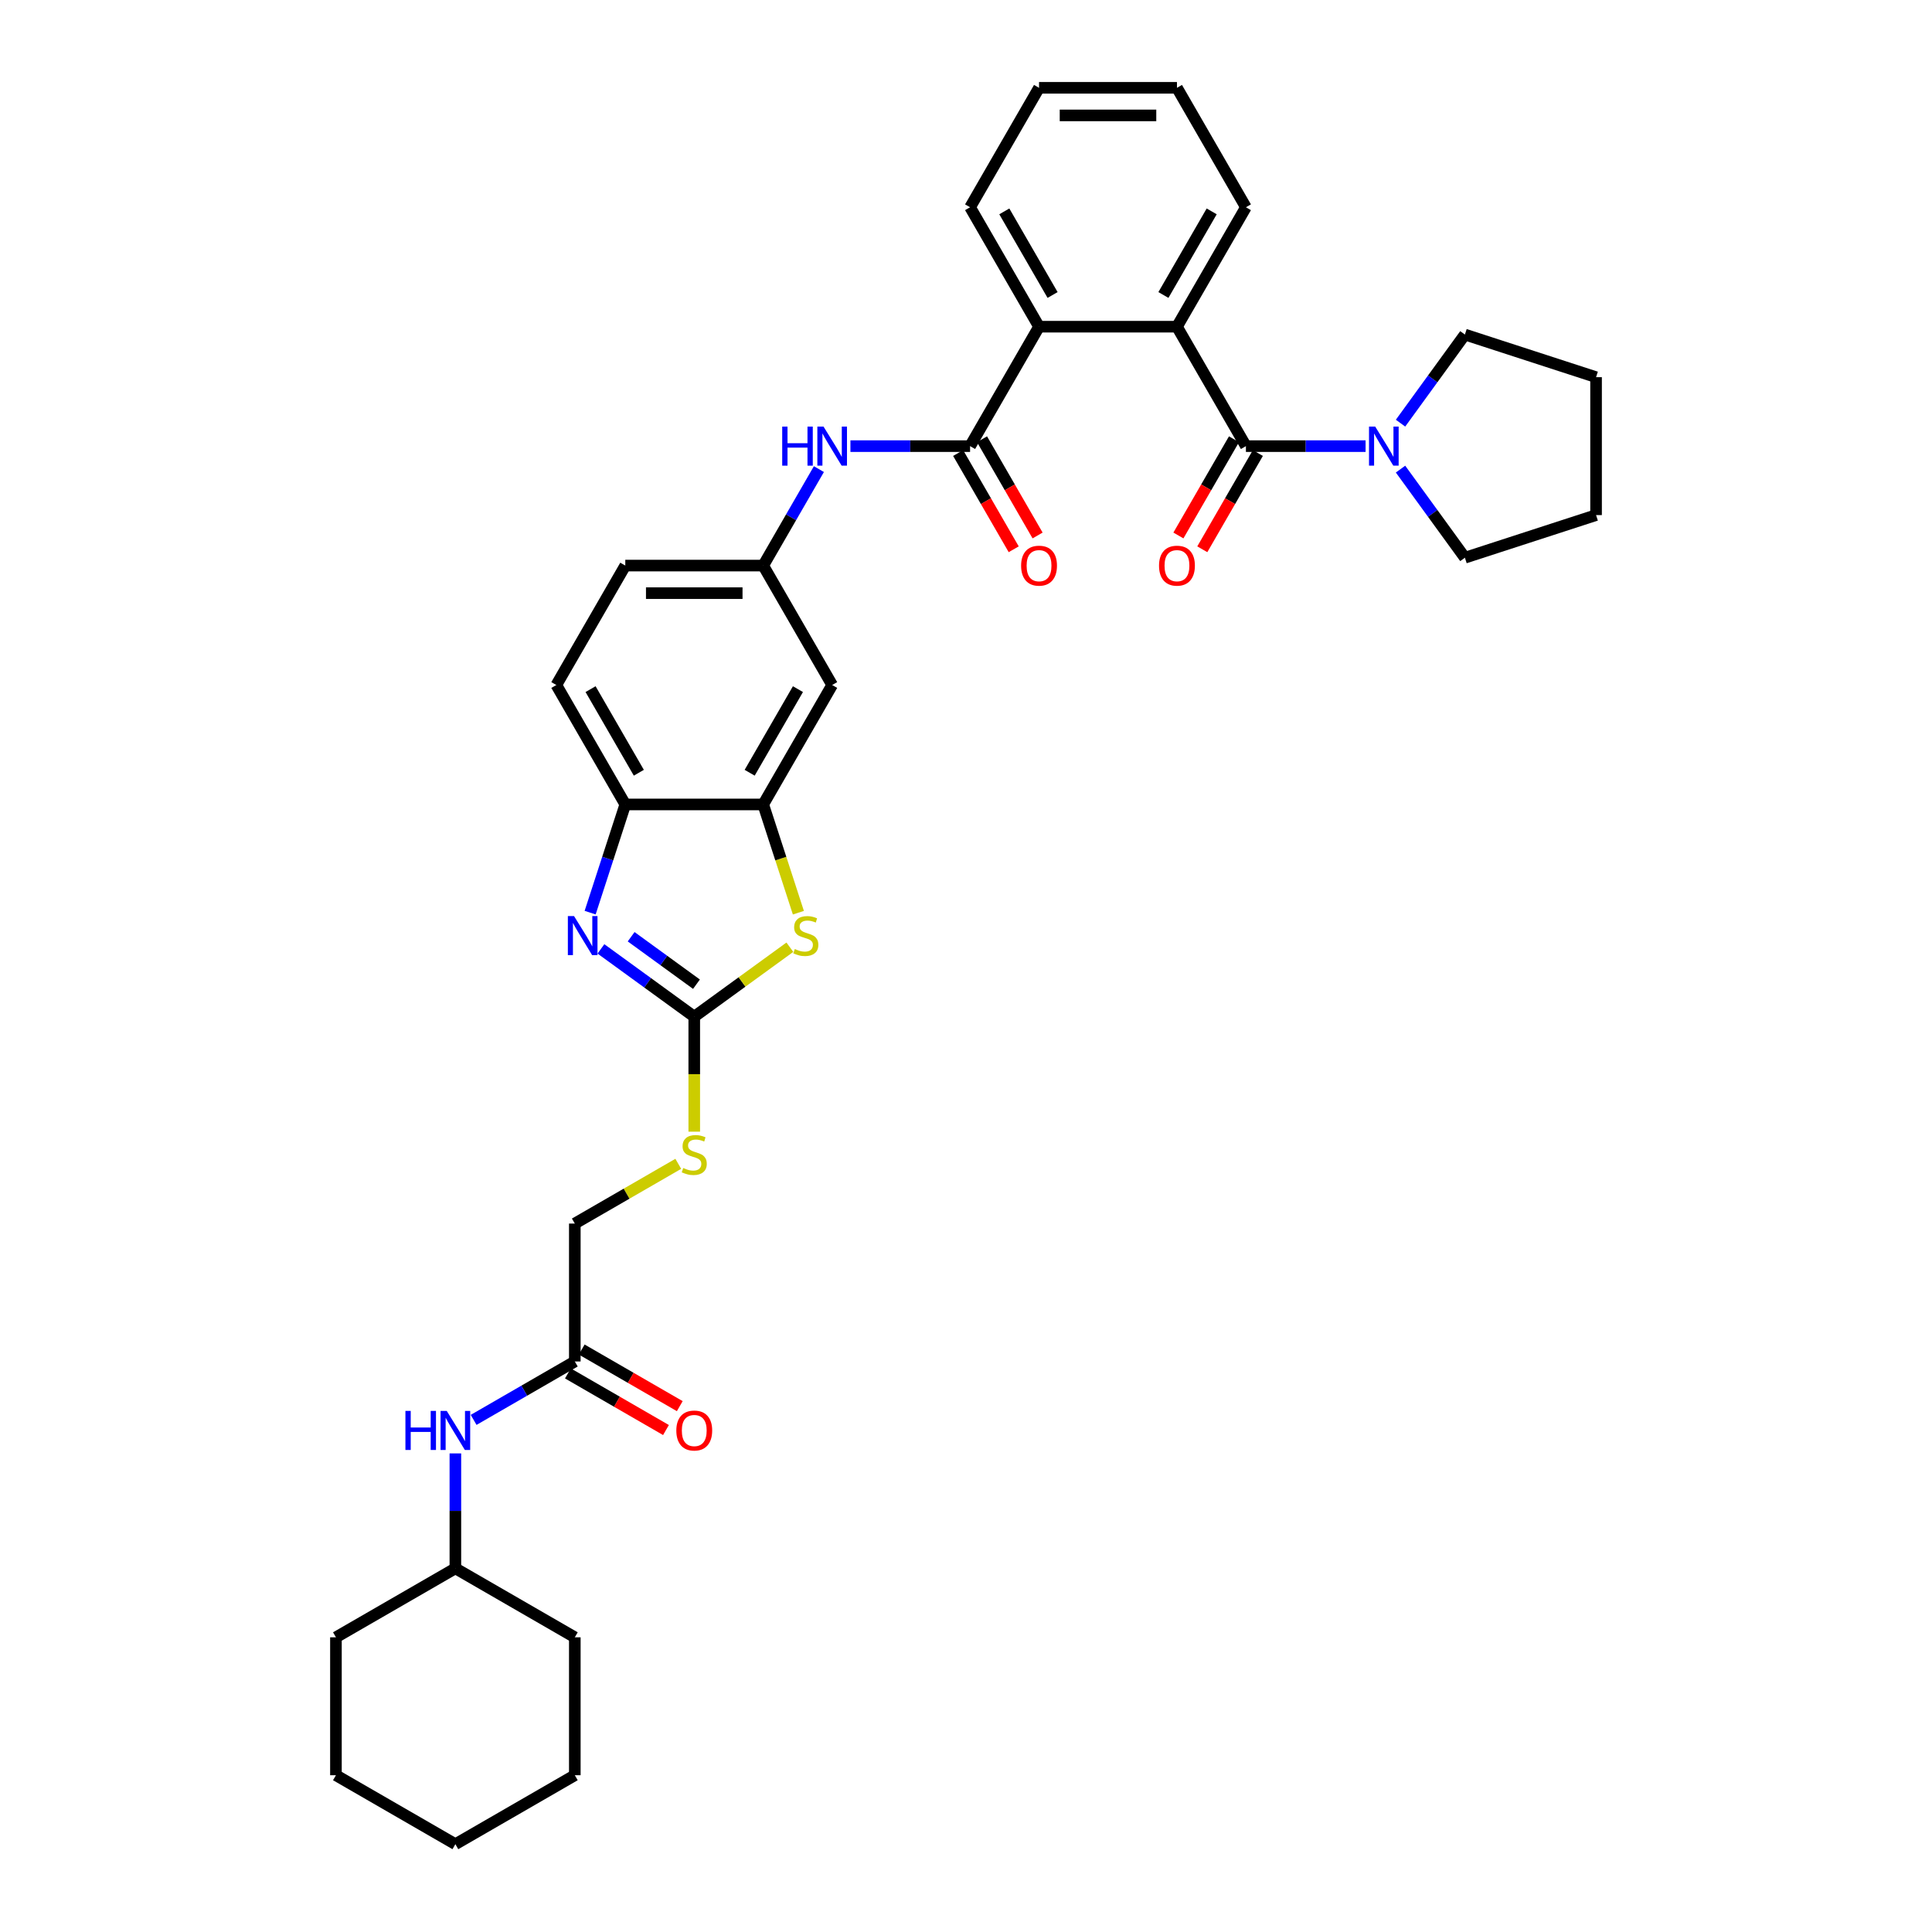 <?xml version='1.0' encoding='iso-8859-1'?>
<svg version='1.1' baseProfile='full'
              xmlns='http://www.w3.org/2000/svg'
                      xmlns:rdkit='http://www.rdkit.org/xml'
                      xmlns:xlink='http://www.w3.org/1999/xlink'
                  xml:space='preserve'
width='1000px' height='1000px' viewBox='0 0 1000 1000'>
<!-- END OF HEADER -->
<rect style='opacity:1.0;fill:#FFFFFF;stroke:none' width='1000' height='1000' x='0' y='0'> </rect>
<path class='bond-1' d='M 359.344,526.234 L 335.193,508.688' style='fill:none;fill-rule:evenodd;stroke:#000000;stroke-width:6px;stroke-linecap:butt;stroke-linejoin:miter;stroke-opacity:1' />
<path class='bond-1' d='M 335.193,508.688 L 311.043,491.142' style='fill:none;fill-rule:evenodd;stroke:#0000FF;stroke-width:6px;stroke-linecap:butt;stroke-linejoin:miter;stroke-opacity:1' />
<path class='bond-1' d='M 360.49,509.42 L 343.585,497.137' style='fill:none;fill-rule:evenodd;stroke:#000000;stroke-width:6px;stroke-linecap:butt;stroke-linejoin:miter;stroke-opacity:1' />
<path class='bond-1' d='M 343.585,497.137 L 326.68,484.855' style='fill:none;fill-rule:evenodd;stroke:#0000FF;stroke-width:6px;stroke-linecap:butt;stroke-linejoin:miter;stroke-opacity:1' />
<path class='bond-3' d='M 359.344,526.234 L 384.086,508.257' style='fill:none;fill-rule:evenodd;stroke:#000000;stroke-width:6px;stroke-linecap:butt;stroke-linejoin:miter;stroke-opacity:1' />
<path class='bond-3' d='M 384.086,508.257 L 408.829,490.281' style='fill:none;fill-rule:evenodd;stroke:#CCCC00;stroke-width:6px;stroke-linecap:butt;stroke-linejoin:miter;stroke-opacity:1' />
<path class='bond-12' d='M 359.344,526.234 L 359.344,555.994' style='fill:none;fill-rule:evenodd;stroke:#000000;stroke-width:6px;stroke-linecap:butt;stroke-linejoin:miter;stroke-opacity:1' />
<path class='bond-12' d='M 359.344,555.994 L 359.344,585.755' style='fill:none;fill-rule:evenodd;stroke:#CCCC00;stroke-width:6px;stroke-linecap:butt;stroke-linejoin:miter;stroke-opacity:1' />
<path class='bond-0' d='M 644.885,230.919 L 609.192,169.097' style='fill:none;fill-rule:evenodd;stroke:#000000;stroke-width:6px;stroke-linecap:butt;stroke-linejoin:miter;stroke-opacity:1' />
<path class='bond-7' d='M 644.885,230.919 L 675.852,230.919' style='fill:none;fill-rule:evenodd;stroke:#000000;stroke-width:6px;stroke-linecap:butt;stroke-linejoin:miter;stroke-opacity:1' />
<path class='bond-7' d='M 675.852,230.919 L 706.819,230.919' style='fill:none;fill-rule:evenodd;stroke:#0000FF;stroke-width:6px;stroke-linecap:butt;stroke-linejoin:miter;stroke-opacity:1' />
<path class='bond-14' d='M 638.703,227.35 L 624.322,252.257' style='fill:none;fill-rule:evenodd;stroke:#000000;stroke-width:6px;stroke-linecap:butt;stroke-linejoin:miter;stroke-opacity:1' />
<path class='bond-14' d='M 624.322,252.257 L 609.942,277.164' style='fill:none;fill-rule:evenodd;stroke:#FF0000;stroke-width:6px;stroke-linecap:butt;stroke-linejoin:miter;stroke-opacity:1' />
<path class='bond-14' d='M 651.067,234.488 L 636.687,259.395' style='fill:none;fill-rule:evenodd;stroke:#000000;stroke-width:6px;stroke-linecap:butt;stroke-linejoin:miter;stroke-opacity:1' />
<path class='bond-14' d='M 636.687,259.395 L 622.307,284.303' style='fill:none;fill-rule:evenodd;stroke:#FF0000;stroke-width:6px;stroke-linecap:butt;stroke-linejoin:miter;stroke-opacity:1' />
<path class='bond-8' d='M 305.456,472.382 L 314.554,444.383' style='fill:none;fill-rule:evenodd;stroke:#0000FF;stroke-width:6px;stroke-linecap:butt;stroke-linejoin:miter;stroke-opacity:1' />
<path class='bond-8' d='M 314.554,444.383 L 323.651,416.383' style='fill:none;fill-rule:evenodd;stroke:#000000;stroke-width:6px;stroke-linecap:butt;stroke-linejoin:miter;stroke-opacity:1' />
<path class='bond-2' d='M 502.114,230.919 L 471.147,230.919' style='fill:none;fill-rule:evenodd;stroke:#000000;stroke-width:6px;stroke-linecap:butt;stroke-linejoin:miter;stroke-opacity:1' />
<path class='bond-2' d='M 471.147,230.919 L 440.18,230.919' style='fill:none;fill-rule:evenodd;stroke:#0000FF;stroke-width:6px;stroke-linecap:butt;stroke-linejoin:miter;stroke-opacity:1' />
<path class='bond-6' d='M 502.114,230.919 L 537.807,169.097' style='fill:none;fill-rule:evenodd;stroke:#000000;stroke-width:6px;stroke-linecap:butt;stroke-linejoin:miter;stroke-opacity:1' />
<path class='bond-16' d='M 495.932,234.488 L 510.312,259.395' style='fill:none;fill-rule:evenodd;stroke:#000000;stroke-width:6px;stroke-linecap:butt;stroke-linejoin:miter;stroke-opacity:1' />
<path class='bond-16' d='M 510.312,259.395 L 524.692,284.303' style='fill:none;fill-rule:evenodd;stroke:#FF0000;stroke-width:6px;stroke-linecap:butt;stroke-linejoin:miter;stroke-opacity:1' />
<path class='bond-16' d='M 508.296,227.35 L 522.677,252.257' style='fill:none;fill-rule:evenodd;stroke:#000000;stroke-width:6px;stroke-linecap:butt;stroke-linejoin:miter;stroke-opacity:1' />
<path class='bond-16' d='M 522.677,252.257 L 537.057,277.164' style='fill:none;fill-rule:evenodd;stroke:#FF0000;stroke-width:6px;stroke-linecap:butt;stroke-linejoin:miter;stroke-opacity:1' />
<path class='bond-5' d='M 413.241,472.41 L 404.139,444.397' style='fill:none;fill-rule:evenodd;stroke:#CCCC00;stroke-width:6px;stroke-linecap:butt;stroke-linejoin:miter;stroke-opacity:1' />
<path class='bond-5' d='M 404.139,444.397 L 395.036,416.383' style='fill:none;fill-rule:evenodd;stroke:#000000;stroke-width:6px;stroke-linecap:butt;stroke-linejoin:miter;stroke-opacity:1' />
<path class='bond-4' d='M 609.192,169.097 L 537.807,169.097' style='fill:none;fill-rule:evenodd;stroke:#000000;stroke-width:6px;stroke-linecap:butt;stroke-linejoin:miter;stroke-opacity:1' />
<path class='bond-22' d='M 609.192,169.097 L 644.885,107.276' style='fill:none;fill-rule:evenodd;stroke:#000000;stroke-width:6px;stroke-linecap:butt;stroke-linejoin:miter;stroke-opacity:1' />
<path class='bond-22' d='M 602.182,152.686 L 627.167,109.411' style='fill:none;fill-rule:evenodd;stroke:#000000;stroke-width:6px;stroke-linecap:butt;stroke-linejoin:miter;stroke-opacity:1' />
<path class='bond-10' d='M 395.036,416.383 L 430.729,354.562' style='fill:none;fill-rule:evenodd;stroke:#000000;stroke-width:6px;stroke-linecap:butt;stroke-linejoin:miter;stroke-opacity:1' />
<path class='bond-10' d='M 388.026,399.972 L 413.011,356.696' style='fill:none;fill-rule:evenodd;stroke:#000000;stroke-width:6px;stroke-linecap:butt;stroke-linejoin:miter;stroke-opacity:1' />
<path class='bond-35' d='M 395.036,416.383 L 323.651,416.383' style='fill:none;fill-rule:evenodd;stroke:#000000;stroke-width:6px;stroke-linecap:butt;stroke-linejoin:miter;stroke-opacity:1' />
<path class='bond-25' d='M 537.807,169.097 L 502.114,107.276' style='fill:none;fill-rule:evenodd;stroke:#000000;stroke-width:6px;stroke-linecap:butt;stroke-linejoin:miter;stroke-opacity:1' />
<path class='bond-25' d='M 544.817,152.686 L 519.832,109.411' style='fill:none;fill-rule:evenodd;stroke:#000000;stroke-width:6px;stroke-linecap:butt;stroke-linejoin:miter;stroke-opacity:1' />
<path class='bond-23' d='M 724.911,219.026 L 741.57,196.097' style='fill:none;fill-rule:evenodd;stroke:#0000FF;stroke-width:6px;stroke-linecap:butt;stroke-linejoin:miter;stroke-opacity:1' />
<path class='bond-23' d='M 741.57,196.097 L 758.229,173.167' style='fill:none;fill-rule:evenodd;stroke:#000000;stroke-width:6px;stroke-linecap:butt;stroke-linejoin:miter;stroke-opacity:1' />
<path class='bond-24' d='M 724.911,242.812 L 741.57,265.741' style='fill:none;fill-rule:evenodd;stroke:#0000FF;stroke-width:6px;stroke-linecap:butt;stroke-linejoin:miter;stroke-opacity:1' />
<path class='bond-24' d='M 741.57,265.741 L 758.229,288.671' style='fill:none;fill-rule:evenodd;stroke:#000000;stroke-width:6px;stroke-linecap:butt;stroke-linejoin:miter;stroke-opacity:1' />
<path class='bond-18' d='M 323.651,416.383 L 287.958,354.562' style='fill:none;fill-rule:evenodd;stroke:#000000;stroke-width:6px;stroke-linecap:butt;stroke-linejoin:miter;stroke-opacity:1' />
<path class='bond-18' d='M 330.661,399.972 L 305.677,356.696' style='fill:none;fill-rule:evenodd;stroke:#000000;stroke-width:6px;stroke-linecap:butt;stroke-linejoin:miter;stroke-opacity:1' />
<path class='bond-9' d='M 423.863,242.812 L 409.45,267.776' style='fill:none;fill-rule:evenodd;stroke:#0000FF;stroke-width:6px;stroke-linecap:butt;stroke-linejoin:miter;stroke-opacity:1' />
<path class='bond-9' d='M 409.45,267.776 L 395.036,292.74' style='fill:none;fill-rule:evenodd;stroke:#000000;stroke-width:6px;stroke-linecap:butt;stroke-linejoin:miter;stroke-opacity:1' />
<path class='bond-13' d='M 430.729,354.562 L 395.036,292.74' style='fill:none;fill-rule:evenodd;stroke:#000000;stroke-width:6px;stroke-linecap:butt;stroke-linejoin:miter;stroke-opacity:1' />
<path class='bond-11' d='M 297.522,704.697 L 297.522,633.312' style='fill:none;fill-rule:evenodd;stroke:#000000;stroke-width:6px;stroke-linecap:butt;stroke-linejoin:miter;stroke-opacity:1' />
<path class='bond-15' d='M 297.522,704.697 L 271.337,719.815' style='fill:none;fill-rule:evenodd;stroke:#000000;stroke-width:6px;stroke-linecap:butt;stroke-linejoin:miter;stroke-opacity:1' />
<path class='bond-15' d='M 271.337,719.815 L 245.152,734.933' style='fill:none;fill-rule:evenodd;stroke:#0000FF;stroke-width:6px;stroke-linecap:butt;stroke-linejoin:miter;stroke-opacity:1' />
<path class='bond-17' d='M 293.953,710.879 L 319.331,725.531' style='fill:none;fill-rule:evenodd;stroke:#000000;stroke-width:6px;stroke-linecap:butt;stroke-linejoin:miter;stroke-opacity:1' />
<path class='bond-17' d='M 319.331,725.531 L 344.71,740.184' style='fill:none;fill-rule:evenodd;stroke:#FF0000;stroke-width:6px;stroke-linecap:butt;stroke-linejoin:miter;stroke-opacity:1' />
<path class='bond-17' d='M 301.092,698.515 L 326.47,713.167' style='fill:none;fill-rule:evenodd;stroke:#000000;stroke-width:6px;stroke-linecap:butt;stroke-linejoin:miter;stroke-opacity:1' />
<path class='bond-17' d='M 326.47,713.167 L 351.848,727.819' style='fill:none;fill-rule:evenodd;stroke:#FF0000;stroke-width:6px;stroke-linecap:butt;stroke-linejoin:miter;stroke-opacity:1' />
<path class='bond-19' d='M 351.077,602.392 L 324.3,617.852' style='fill:none;fill-rule:evenodd;stroke:#CCCC00;stroke-width:6px;stroke-linecap:butt;stroke-linejoin:miter;stroke-opacity:1' />
<path class='bond-19' d='M 324.3,617.852 L 297.522,633.312' style='fill:none;fill-rule:evenodd;stroke:#000000;stroke-width:6px;stroke-linecap:butt;stroke-linejoin:miter;stroke-opacity:1' />
<path class='bond-36' d='M 395.036,292.74 L 323.651,292.74' style='fill:none;fill-rule:evenodd;stroke:#000000;stroke-width:6px;stroke-linecap:butt;stroke-linejoin:miter;stroke-opacity:1' />
<path class='bond-36' d='M 384.329,307.017 L 334.359,307.017' style='fill:none;fill-rule:evenodd;stroke:#000000;stroke-width:6px;stroke-linecap:butt;stroke-linejoin:miter;stroke-opacity:1' />
<path class='bond-21' d='M 235.701,752.282 L 235.701,782.029' style='fill:none;fill-rule:evenodd;stroke:#0000FF;stroke-width:6px;stroke-linecap:butt;stroke-linejoin:miter;stroke-opacity:1' />
<path class='bond-21' d='M 235.701,782.029 L 235.701,811.775' style='fill:none;fill-rule:evenodd;stroke:#000000;stroke-width:6px;stroke-linecap:butt;stroke-linejoin:miter;stroke-opacity:1' />
<path class='bond-20' d='M 287.958,354.562 L 323.651,292.74' style='fill:none;fill-rule:evenodd;stroke:#000000;stroke-width:6px;stroke-linecap:butt;stroke-linejoin:miter;stroke-opacity:1' />
<path class='bond-26' d='M 235.701,811.775 L 173.879,847.468' style='fill:none;fill-rule:evenodd;stroke:#000000;stroke-width:6px;stroke-linecap:butt;stroke-linejoin:miter;stroke-opacity:1' />
<path class='bond-27' d='M 235.701,811.775 L 297.522,847.468' style='fill:none;fill-rule:evenodd;stroke:#000000;stroke-width:6px;stroke-linecap:butt;stroke-linejoin:miter;stroke-opacity:1' />
<path class='bond-38' d='M 644.885,107.276 L 609.192,45.455' style='fill:none;fill-rule:evenodd;stroke:#000000;stroke-width:6px;stroke-linecap:butt;stroke-linejoin:miter;stroke-opacity:1' />
<path class='bond-29' d='M 758.229,173.167 L 826.121,195.226' style='fill:none;fill-rule:evenodd;stroke:#000000;stroke-width:6px;stroke-linecap:butt;stroke-linejoin:miter;stroke-opacity:1' />
<path class='bond-28' d='M 758.229,288.671 L 826.121,266.612' style='fill:none;fill-rule:evenodd;stroke:#000000;stroke-width:6px;stroke-linecap:butt;stroke-linejoin:miter;stroke-opacity:1' />
<path class='bond-31' d='M 502.114,107.276 L 537.807,45.455' style='fill:none;fill-rule:evenodd;stroke:#000000;stroke-width:6px;stroke-linecap:butt;stroke-linejoin:miter;stroke-opacity:1' />
<path class='bond-33' d='M 173.879,847.468 L 173.879,918.853' style='fill:none;fill-rule:evenodd;stroke:#000000;stroke-width:6px;stroke-linecap:butt;stroke-linejoin:miter;stroke-opacity:1' />
<path class='bond-32' d='M 297.522,847.468 L 297.522,918.853' style='fill:none;fill-rule:evenodd;stroke:#000000;stroke-width:6px;stroke-linecap:butt;stroke-linejoin:miter;stroke-opacity:1' />
<path class='bond-39' d='M 826.121,266.612 L 826.121,195.226' style='fill:none;fill-rule:evenodd;stroke:#000000;stroke-width:6px;stroke-linecap:butt;stroke-linejoin:miter;stroke-opacity:1' />
<path class='bond-30' d='M 609.192,45.455 L 537.807,45.455' style='fill:none;fill-rule:evenodd;stroke:#000000;stroke-width:6px;stroke-linecap:butt;stroke-linejoin:miter;stroke-opacity:1' />
<path class='bond-30' d='M 598.484,59.732 L 548.515,59.732' style='fill:none;fill-rule:evenodd;stroke:#000000;stroke-width:6px;stroke-linecap:butt;stroke-linejoin:miter;stroke-opacity:1' />
<path class='bond-34' d='M 297.522,918.853 L 235.701,954.545' style='fill:none;fill-rule:evenodd;stroke:#000000;stroke-width:6px;stroke-linecap:butt;stroke-linejoin:miter;stroke-opacity:1' />
<path class='bond-37' d='M 173.879,918.853 L 235.701,954.545' style='fill:none;fill-rule:evenodd;stroke:#000000;stroke-width:6px;stroke-linecap:butt;stroke-linejoin:miter;stroke-opacity:1' />
<path  class='atom-2' d='M 297.123 474.167
L 303.748 484.874
Q 304.404 485.931, 305.461 487.844
Q 306.517 489.757, 306.575 489.871
L 306.575 474.167
L 309.259 474.167
L 309.259 494.383
L 306.489 494.383
L 299.379 482.676
Q 298.551 481.305, 297.666 479.735
Q 296.809 478.164, 296.552 477.679
L 296.552 494.383
L 293.925 494.383
L 293.925 474.167
L 297.123 474.167
' fill='#0000FF'/>
<path  class='atom-4' d='M 411.385 491.213
Q 411.613 491.299, 412.555 491.699
Q 413.498 492.098, 414.526 492.355
Q 415.582 492.584, 416.61 492.584
Q 418.523 492.584, 419.637 491.67
Q 420.751 490.728, 420.751 489.1
Q 420.751 487.987, 420.179 487.301
Q 419.637 486.616, 418.78 486.245
Q 417.924 485.874, 416.496 485.445
Q 414.697 484.903, 413.612 484.389
Q 412.555 483.875, 411.785 482.79
Q 411.042 481.705, 411.042 479.877
Q 411.042 477.336, 412.755 475.766
Q 414.497 474.195, 417.924 474.195
Q 420.265 474.195, 422.921 475.309
L 422.264 477.507
Q 419.837 476.508, 418.009 476.508
Q 416.039 476.508, 414.954 477.336
Q 413.869 478.136, 413.898 479.535
Q 413.898 480.62, 414.44 481.276
Q 415.011 481.933, 415.811 482.304
Q 416.639 482.676, 418.009 483.104
Q 419.837 483.675, 420.922 484.246
Q 422.007 484.817, 422.778 485.988
Q 423.577 487.13, 423.577 489.1
Q 423.577 491.899, 421.693 493.412
Q 419.837 494.897, 416.724 494.897
Q 414.925 494.897, 413.555 494.497
Q 412.213 494.126, 410.614 493.469
L 411.385 491.213
' fill='#CCCC00'/>
<path  class='atom-8' d='M 711.801 220.811
L 718.426 231.519
Q 719.083 232.575, 720.139 234.488
Q 721.196 236.401, 721.253 236.516
L 721.253 220.811
L 723.937 220.811
L 723.937 241.027
L 721.167 241.027
L 714.057 229.32
Q 713.229 227.949, 712.344 226.379
Q 711.487 224.808, 711.23 224.323
L 711.23 241.027
L 708.603 241.027
L 708.603 220.811
L 711.801 220.811
' fill='#0000FF'/>
<path  class='atom-10' d='M 404.873 220.811
L 407.614 220.811
L 407.614 229.406
L 417.951 229.406
L 417.951 220.811
L 420.692 220.811
L 420.692 241.027
L 417.951 241.027
L 417.951 231.69
L 407.614 231.69
L 407.614 241.027
L 404.873 241.027
L 404.873 220.811
' fill='#0000FF'/>
<path  class='atom-10' d='M 426.26 220.811
L 432.885 231.519
Q 433.542 232.575, 434.598 234.488
Q 435.655 236.401, 435.712 236.516
L 435.712 220.811
L 438.396 220.811
L 438.396 241.027
L 435.626 241.027
L 428.516 229.32
Q 427.688 227.949, 426.803 226.379
Q 425.946 224.808, 425.689 224.323
L 425.689 241.027
L 423.062 241.027
L 423.062 220.811
L 426.26 220.811
' fill='#0000FF'/>
<path  class='atom-13' d='M 353.633 604.558
Q 353.861 604.643, 354.804 605.043
Q 355.746 605.443, 356.774 605.7
Q 357.83 605.928, 358.858 605.928
Q 360.771 605.928, 361.885 605.015
Q 362.999 604.072, 362.999 602.445
Q 362.999 601.331, 362.428 600.646
Q 361.885 599.961, 361.028 599.589
Q 360.172 599.218, 358.744 598.79
Q 356.945 598.247, 355.86 597.733
Q 354.804 597.219, 354.033 596.134
Q 353.29 595.049, 353.29 593.222
Q 353.29 590.68, 355.003 589.11
Q 356.745 587.54, 360.172 587.54
Q 362.513 587.54, 365.169 588.653
L 364.512 590.852
Q 362.085 589.852, 360.257 589.852
Q 358.287 589.852, 357.202 590.68
Q 356.117 591.48, 356.146 592.879
Q 356.146 593.964, 356.688 594.621
Q 357.259 595.278, 358.059 595.649
Q 358.887 596.02, 360.257 596.448
Q 362.085 597.02, 363.17 597.591
Q 364.255 598.162, 365.026 599.332
Q 365.825 600.475, 365.825 602.445
Q 365.825 605.243, 363.941 606.756
Q 362.085 608.241, 358.973 608.241
Q 357.174 608.241, 355.803 607.842
Q 354.461 607.47, 352.862 606.814
L 353.633 604.558
' fill='#CCCC00'/>
<path  class='atom-15' d='M 599.912 292.797
Q 599.912 287.943, 602.311 285.231
Q 604.709 282.518, 609.192 282.518
Q 613.675 282.518, 616.074 285.231
Q 618.472 287.943, 618.472 292.797
Q 618.472 297.709, 616.045 300.507
Q 613.618 303.277, 609.192 303.277
Q 604.738 303.277, 602.311 300.507
Q 599.912 297.737, 599.912 292.797
M 609.192 300.992
Q 612.276 300.992, 613.932 298.937
Q 615.617 296.852, 615.617 292.797
Q 615.617 288.828, 613.932 286.83
Q 612.276 284.802, 609.192 284.802
Q 606.108 284.802, 604.424 286.801
Q 602.767 288.8, 602.767 292.797
Q 602.767 296.881, 604.424 298.937
Q 606.108 300.992, 609.192 300.992
' fill='#FF0000'/>
<path  class='atom-16' d='M 209.845 730.282
L 212.586 730.282
L 212.586 738.876
L 222.923 738.876
L 222.923 730.282
L 225.664 730.282
L 225.664 750.498
L 222.923 750.498
L 222.923 741.161
L 212.586 741.161
L 212.586 750.498
L 209.845 750.498
L 209.845 730.282
' fill='#0000FF'/>
<path  class='atom-16' d='M 231.232 730.282
L 237.857 740.989
Q 238.513 742.046, 239.57 743.959
Q 240.626 745.872, 240.683 745.986
L 240.683 730.282
L 243.368 730.282
L 243.368 750.498
L 240.598 750.498
L 233.488 738.791
Q 232.66 737.42, 231.775 735.85
Q 230.918 734.279, 230.661 733.794
L 230.661 750.498
L 228.034 750.498
L 228.034 730.282
L 231.232 730.282
' fill='#0000FF'/>
<path  class='atom-17' d='M 528.527 292.797
Q 528.527 287.943, 530.925 285.231
Q 533.324 282.518, 537.807 282.518
Q 542.29 282.518, 544.688 285.231
Q 547.087 287.943, 547.087 292.797
Q 547.087 297.709, 544.66 300.507
Q 542.233 303.277, 537.807 303.277
Q 533.352 303.277, 530.925 300.507
Q 528.527 297.737, 528.527 292.797
M 537.807 300.992
Q 540.891 300.992, 542.547 298.937
Q 544.232 296.852, 544.232 292.797
Q 544.232 288.828, 542.547 286.83
Q 540.891 284.802, 537.807 284.802
Q 534.723 284.802, 533.038 286.801
Q 531.382 288.8, 531.382 292.797
Q 531.382 296.881, 533.038 298.937
Q 534.723 300.992, 537.807 300.992
' fill='#FF0000'/>
<path  class='atom-18' d='M 350.064 740.447
Q 350.064 735.593, 352.462 732.88
Q 354.861 730.167, 359.344 730.167
Q 363.827 730.167, 366.225 732.88
Q 368.624 735.593, 368.624 740.447
Q 368.624 745.358, 366.197 748.156
Q 363.77 750.926, 359.344 750.926
Q 354.889 750.926, 352.462 748.156
Q 350.064 745.387, 350.064 740.447
M 359.344 748.642
Q 362.428 748.642, 364.084 746.586
Q 365.768 744.501, 365.768 740.447
Q 365.768 736.478, 364.084 734.479
Q 362.428 732.452, 359.344 732.452
Q 356.26 732.452, 354.575 734.45
Q 352.919 736.449, 352.919 740.447
Q 352.919 744.53, 354.575 746.586
Q 356.26 748.642, 359.344 748.642
' fill='#FF0000'/>
</svg>
